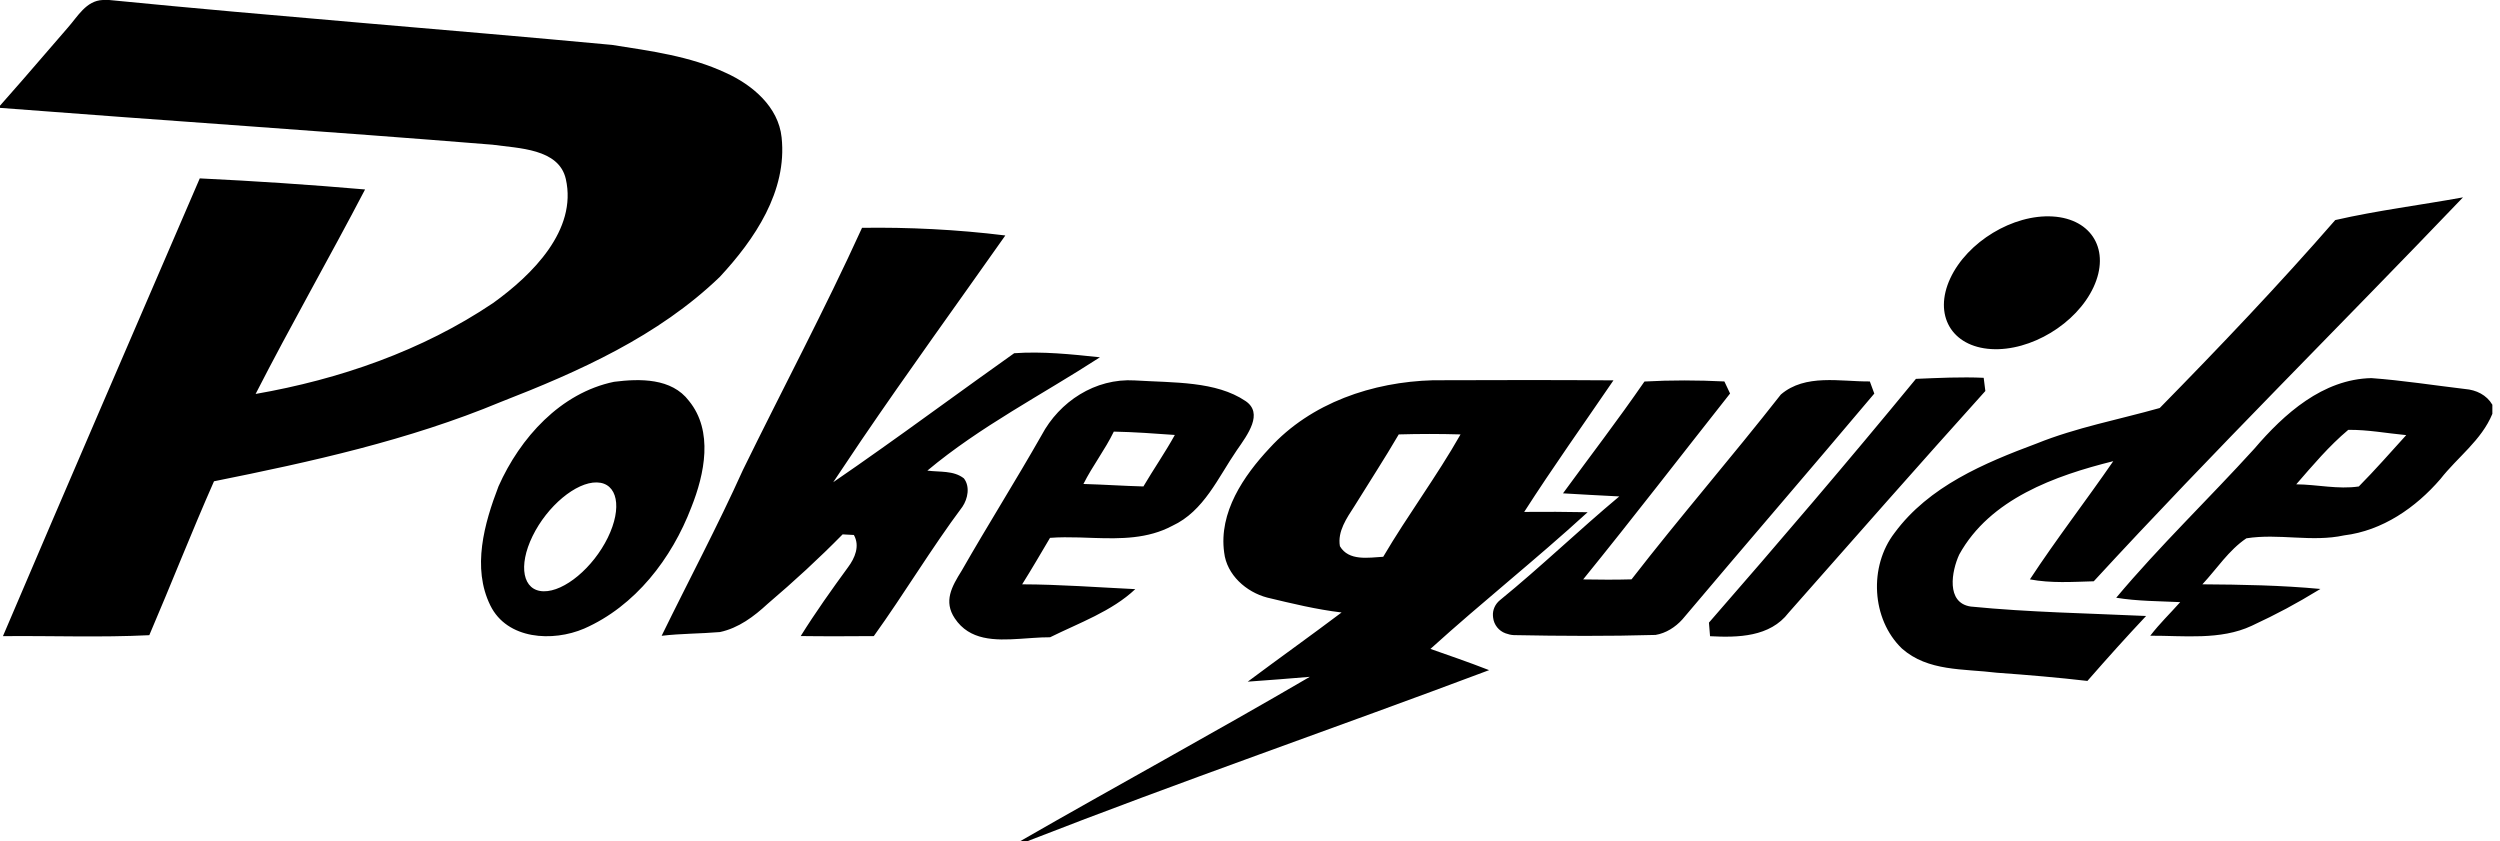 <?xml version="1.0" encoding="UTF-8"?>
<svg width="107px" height="36px" viewBox="0 0 107 36" version="1.1" xmlns="http://www.w3.org/2000/svg" xmlns:xlink="http://www.w3.org/1999/xlink">
    <title>Combined Shape</title>
    <g id="Webpage" stroke="none" stroke-width="1" fill="none" fill-rule="evenodd">
        <g id="Mobile-view-" transform="translate(-24, -55)" fill="#000000">
            <g id="Group-3" transform="translate(24, 55)">
                <path d="M69.056,16.279 C67.778,18.151 66.46,20.002 65.236,21.91 C66.212,21.902 66.953,21.904 67.95,21.923 C65.685,23.995 63.498,25.714 61.223,27.773 C62.082,28.077 62.772,28.308 63.734,28.682 C57.161,31.153 50.517,33.448 43.979,36 L43.668,36 C47.785,33.635 51.961,31.363 56.06,28.968 C55.174,29.042 54.3,29.113 53.403,29.175 C54.736,28.179 56.091,27.215 57.42,26.214 C56.343,26.086 55.288,25.829 54.235,25.576 C53.339,25.341 52.502,24.605 52.394,23.645 C52.158,21.932 53.225,20.367 54.339,19.178 C56.111,17.235 58.755,16.347 61.33,16.275 C63.905,16.267 66.481,16.26 69.056,16.279 Z M105.416,8.447 C100.165,13.94 94.757,19.29 89.613,24.879 C88.703,24.905 87.781,24.968 86.88,24.797 C88.01,23.074 89.278,21.437 90.448,19.738 C87.959,20.36 85.171,21.35 83.855,23.734 C83.531,24.436 83.277,25.801 84.346,25.96 C86.837,26.207 89.351,26.248 91.853,26.364 C90.984,27.289 90.275,28.077 89.341,29.144 C88.107,29 86.761,28.885 85.468,28.793 C84.022,28.615 82.524,28.745 81.404,27.759 C80.094,26.499 79.984,24.238 81.087,22.808 C82.556,20.813 84.923,19.82 87.169,18.982 C88.868,18.296 90.677,17.96 92.437,17.463 C95.008,14.843 97.542,12.183 99.948,9.419 C101.754,9.006 103.596,8.778 105.416,8.447 Z M48.566,16.282 C50.258,16.385 52.039,16.309 53.308,17.164 C54.085,17.687 53.403,18.599 52.935,19.271 C52.134,20.435 51.532,21.876 50.175,22.505 C49.122,23.067 47.969,23.061 46.815,23.024 L46.186,23.003 C45.767,22.992 45.351,22.989 44.941,23.02 C44.547,23.686 44.159,24.354 43.748,25.009 C45.363,25.014 46.976,25.138 48.59,25.215 C47.587,26.164 46.179,26.663 44.944,27.275 C44.707,27.274 44.464,27.286 44.219,27.303 L43.668,27.341 C42.566,27.414 41.498,27.415 40.865,26.466 C40.378,25.736 40.731,25.111 41.16,24.425 C42.274,22.476 43.471,20.577 44.581,18.625 C45.342,17.192 46.872,16.179 48.566,16.282 Z M84.902,16.17 C84.925,16.358 84.949,16.546 84.973,16.735 C82.144,19.876 79.35,23.053 76.553,26.224 C75.755,27.268 74.382,27.292 73.19,27.23 C73.172,27.036 73.156,26.842 73.143,26.648 C76.14,23.211 79.107,19.739 82.002,16.215 C82.968,16.175 83.934,16.127 84.902,16.17 Z M4.67,0 C11.836,0.706 19.018,1.252 26.188,1.921 C27.841,2.181 29.538,2.401 31.067,3.119 C32.197,3.631 33.317,4.568 33.453,5.882 C33.699,8.186 32.299,10.245 30.807,11.852 C28.172,14.389 24.783,15.902 21.42,17.209 C17.489,18.845 13.316,19.763 9.159,20.599 C8.197,22.777 7.328,24.997 6.39,27.186 C4.306,27.29 2.213,27.206 0.126,27.227 C2.911,20.687 5.738,14.162 8.55,7.635 C10.909,7.748 13.271,7.905 15.625,8.109 C14.093,11.041 12.446,13.918 10.94,16.861 C14.526,16.236 18.071,15.014 21.106,12.969 C22.782,11.764 24.713,9.849 24.217,7.662 C23.92,6.353 22.188,6.351 21.078,6.193 C14.056,5.625 7.024,5.159 0,4.617 L0,4.523 L0.973,3.415 L2.903,1.183 C3.326,0.708 3.686,0.028 4.4,0 L4.67,0 Z M101.496,16.183 C102.837,16.281 104.17,16.492 105.507,16.65 C105.979,16.687 106.428,16.902 106.673,17.323 L106.673,17.713 C106.205,18.848 105.183,19.564 104.449,20.504 C103.391,21.73 101.966,22.715 100.328,22.914 C98.945,23.215 97.532,22.82 96.145,23.04 C95.388,23.55 94.88,24.346 94.262,25.009 C95.947,25.02 97.636,25.05 99.314,25.207 C98.215,25.875 97.5,26.256 96.373,26.784 C95.034,27.412 93.446,27.201 92.031,27.209 C92.461,26.654 92.849,26.293 93.313,25.771 C92.399,25.728 91.478,25.732 90.574,25.583 C92.43,23.37 94.537,21.35 96.484,19.207 C97.762,17.709 99.419,16.227 101.496,16.183 Z M43.028,10.078 C40.969,13.002 38.865,15.903 36.855,18.859 L35.662,20.639 L36.703,19.918 C37.395,19.434 38.084,18.944 38.772,18.451 L41.859,16.224 C42.374,15.854 42.89,15.484 43.407,15.118 C44.622,15.032 45.862,15.163 47.077,15.292 C44.607,16.894 41.957,18.246 39.691,20.142 C40.212,20.212 40.816,20.128 41.255,20.475 C41.525,20.824 41.424,21.345 41.191,21.69 C39.852,23.482 38.704,25.409 37.399,27.225 C36.356,27.232 35.314,27.238 34.271,27.223 C34.902,26.211 35.593,25.24 36.295,24.279 C36.59,23.885 36.812,23.367 36.546,22.897 C36.385,22.888 36.224,22.879 36.064,22.871 C35.049,23.904 34.004,24.865 32.853,25.846 C32.269,26.385 31.613,26.881 30.813,27.052 C29.983,27.124 29.147,27.113 28.318,27.212 C29.475,24.845 30.714,22.517 31.797,20.115 C33.488,16.657 35.3,13.255 36.895,9.751 C38.852,9.721 40.966,9.822 43.028,10.078 Z M29.489,17.16 C30.542,18.453 30.156,20.288 29.59,21.71 C28.752,23.907 27.188,25.944 25.001,26.904 C23.658,27.48 21.708,27.378 20.987,25.915 C20.193,24.304 20.725,22.403 21.337,20.813 C22.259,18.74 23.987,16.817 26.282,16.341 C27.384,16.202 28.745,16.174 29.489,17.16 Z M80.029,16.326 C80.092,16.499 80.156,16.672 80.22,16.845 C77.496,20.078 74.732,23.28 72.005,26.511 C71.706,26.843 71.301,27.102 70.858,27.175 C68.838,27.234 66.816,27.222 64.795,27.183 C64.672,27.178 64.554,27.148 64.439,27.107 C64.148,27.003 63.94,26.742 63.905,26.434 C63.902,26.409 63.9,26.384 63.898,26.359 C63.879,26.1 63.997,25.85 64.198,25.687 C65.946,24.264 67.573,22.693 69.305,21.247 C68.353,21.192 67.759,21.173 66.896,21.115 C68.115,19.445 69.208,18.031 70.383,16.329 C71.522,16.265 72.664,16.27 73.804,16.326 C73.884,16.498 73.964,16.67 74.047,16.842 C71.952,19.494 69.888,22.175 67.759,24.799 C68.449,24.81 69.139,24.817 69.83,24.796 C71.906,22.118 74.131,19.553 76.221,16.885 C77.269,15.988 78.759,16.336 80.029,16.326 Z M25.544,20.648 C24.655,20.629 23.424,21.657 22.795,22.943 C22.166,24.23 22.376,25.289 23.265,25.307 C24.154,25.326 25.384,24.299 26.014,23.012 C26.643,21.725 26.433,20.667 25.544,20.648 Z M59.866,18.593 C59.259,19.634 58.6,20.641 57.968,21.666 C57.642,22.172 57.238,22.744 57.348,23.377 C57.725,24.024 58.576,23.865 59.202,23.83 C60.249,22.05 61.492,20.39 62.511,18.593 C61.63,18.568 60.747,18.567 59.866,18.593 Z M100.505,18.398 C99.681,19.089 98.984,19.919 98.279,20.729 C99.174,20.736 100.064,20.953 100.957,20.821 C101.308,20.466 101.648,20.101 101.983,19.733 L102.986,18.623 C102.161,18.546 101.335,18.387 100.505,18.398 Z M47.671,18.473 C47.295,19.252 46.758,19.94 46.371,20.714 C47.266,20.74 48.1,20.798 48.938,20.82 C49.374,20.078 49.867,19.37 50.283,18.616 C49.414,18.553 48.532,18.49 47.671,18.473 Z M87.855,9.265 C89.548,9.369 90.331,10.724 89.603,12.291 C88.875,13.858 86.912,15.044 85.219,14.94 C83.526,14.836 82.743,13.482 83.471,11.915 C84.199,10.348 86.161,9.162 87.855,9.265 Z" id="Combined-Shape"></path>
            </g>
        </g>
    </g>
</svg>